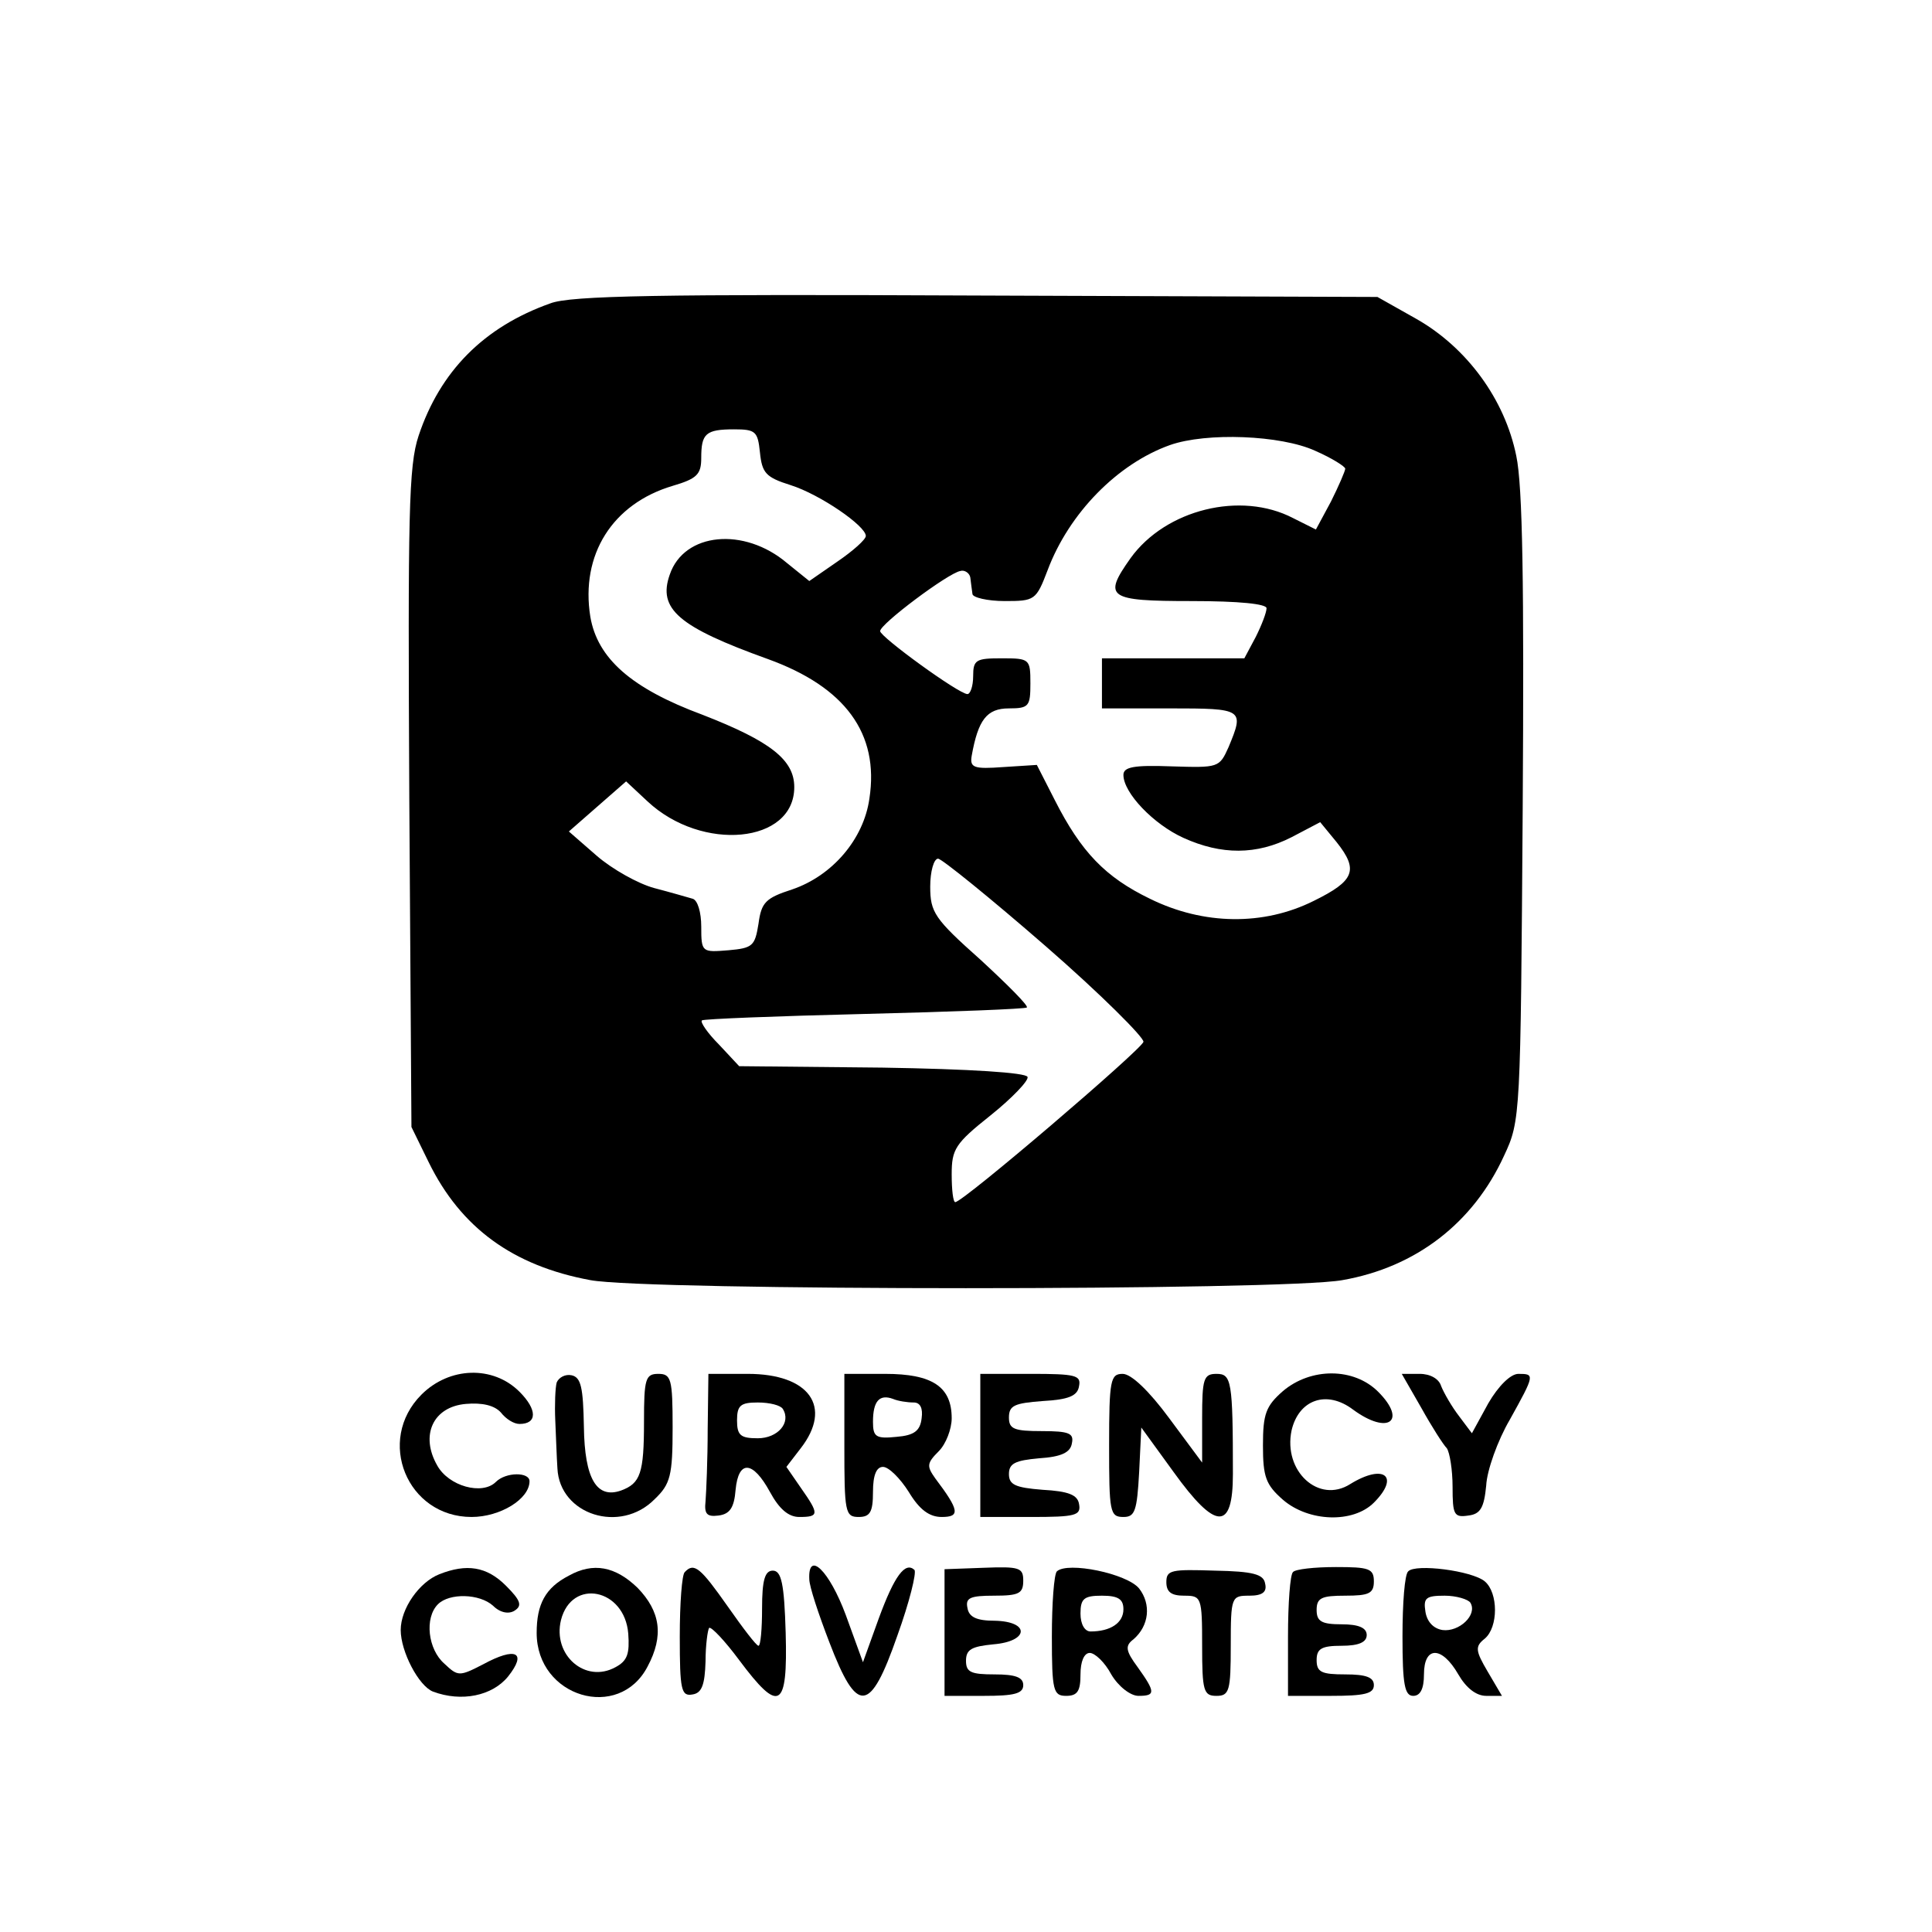 <?xml version="1.0" standalone="no"?>
<!DOCTYPE svg PUBLIC "-//W3C//DTD SVG 20010904//EN"
 "http://www.w3.org/TR/2001/REC-SVG-20010904/DTD/svg10.dtd">
<svg version="1.0" xmlns="http://www.w3.org/2000/svg"
 width="270pt" height="270pt" viewBox="0 0 270 270"
 preserveAspectRatio="xMidYMid meet">

<g transform="translate(0,270) scale(0.1,-0.1)"
fill="#000000" stroke="none">
<path d="M769 2276 c-93 -33 -154 -95 -184 -185 -14 -42 -15 -109 -13 -507 l3
-459 24 -49 c45 -92 118 -145 226 -165 79 -15 970 -15 1051 0 103 18 183 80
226 174 23 49 23 55 26 485 2 312 0 451 -9 493 -16 79 -69 151 -139 191 l-55
31 -560 2 c-441 2 -568 0 -596 -11z m293 -208 c3 -29 8 -35 43 -46 41 -13 105
-57 105 -71 0 -5 -18 -21 -40 -36 l-39 -27 -31 25 c-60 51 -144 43 -164 -16
-17 -48 12 -73 137 -118 108 -39 156 -104 142 -195 -8 -57 -52 -108 -108 -127
-37 -12 -43 -18 -47 -48 -5 -31 -8 -34 -42 -37 -37 -3 -38 -3 -38 33 0 20 -5
37 -12 39 -7 2 -31 9 -54 15 -22 6 -58 26 -80 45 l-39 34 40 35 40 35 30 -28
c76 -71 205 -59 205 20 0 38 -33 64 -128 101 -100 37 -147 79 -157 137 -14 87
31 158 115 183 34 10 40 16 40 39 0 34 6 40 46 40 30 0 33 -3 36 -32z m776 2
c23 -10 42 -22 42 -25 0 -3 -9 -24 -20 -46 l-21 -39 -32 16 c-73 38 -178 12
-227 -56 -39 -55 -32 -60 85 -60 67 0 105 -4 105 -10 0 -6 -7 -24 -15 -40
l-16 -30 -99 0 -100 0 0 -35 0 -35 95 0 c103 0 104 -1 82 -54 -13 -29 -14 -29
-80 -27 -53 2 -67 -1 -67 -12 0 -25 42 -69 84 -88 53 -24 102 -24 151 1 l40
21 23 -28 c31 -39 25 -54 -32 -82 -70 -35 -154 -34 -229 3 -62 30 -96 65 -133
138 l-25 49 -47 -3 c-41 -3 -47 -1 -44 16 9 50 21 66 52 66 28 0 30 3 30 35 0
34 -1 35 -40 35 -36 0 -40 -2 -40 -25 0 -14 -4 -25 -8 -25 -12 0 -122 80 -122
88 0 10 95 81 112 84 6 2 13 -3 14 -9 1 -7 2 -17 3 -23 0 -5 21 -10 45 -10 42
0 44 1 60 43 30 80 98 149 171 175 51 18 155 14 203 -8z m-377 -692 c77 -67
138 -128 137 -134 -3 -11 -252 -224 -263 -224 -3 0 -5 17 -5 39 0 35 5 43 54
82 30 24 54 49 52 54 -2 6 -80 11 -203 13 l-200 2 -28 30 c-16 16 -27 32 -24
34 2 2 104 6 227 9 123 3 225 7 227 9 3 2 -27 32 -65 67 -64 57 -70 66 -70
102 0 21 5 39 11 39 5 0 73 -55 150 -122z"/>
<path d="M589 751 c-64 -64 -20 -171 70 -171 40 0 81 25 81 50 0 13 -33 13
-47 -1 -19 -19 -66 -6 -82 23 -24 42 -6 82 40 86 23 2 40 -2 49 -12 7 -9 18
-16 26 -16 25 0 25 20 0 45 -37 37 -98 35 -137 -4z"/>
<path d="M778 768 c-2 -7 -3 -31 -2 -53 1 -22 2 -52 3 -67 3 -65 88 -92 136
-43 22 21 25 33 25 100 0 68 -2 75 -20 75 -18 0 -20 -7 -20 -67 0 -72 -5 -86
-32 -96 -34 -12 -51 16 -52 89 -1 55 -4 69 -17 72 -9 2 -18 -3 -21 -10z"/>
<path d="M989 703 c0 -43 -2 -88 -3 -101 -2 -18 2 -22 18 -20 16 2 22 11 24
36 4 42 24 41 48 -3 13 -24 26 -35 41 -35 28 0 28 4 2 41 l-20 29 20 26 c45
58 12 104 -74 104 l-55 0 -1 -77z m105 28 c12 -19 -7 -41 -35 -41 -24 0 -29 4
-29 25 0 21 5 25 29 25 17 0 32 -4 35 -9z"/>
<path d="M1180 680 c0 -93 1 -100 20 -100 16 0 20 7 20 35 0 24 5 35 14 35 8
0 24 -16 36 -35 15 -25 29 -35 46 -35 26 0 25 9 -9 54 -12 17 -12 21 5 38 10
10 18 31 18 46 0 44 -27 62 -93 62 l-57 0 0 -100z m97 60 c9 0 13 -8 11 -22
-2 -18 -11 -24 -35 -26 -29 -3 -33 0 -33 21 0 29 9 39 28 32 7 -3 20 -5 29 -5z"/>
<path d="M1370 680 l0 -100 71 0 c62 0 70 2 67 18 -2 13 -15 18 -51 20 -38 3
-47 7 -47 22 0 15 9 19 42 22 31 2 44 8 46 21 3 14 -4 17 -42 17 -39 0 -46 3
-46 19 0 17 8 20 47 23 36 2 49 7 51 21 3 15 -5 17 -67 17 l-71 0 0 -100z"/>
<path d="M1550 680 c0 -93 1 -100 20 -100 16 0 19 8 22 63 l3 62 45 -62 c59
-82 83 -83 83 -3 0 131 -2 140 -23 140 -18 0 -20 -7 -20 -62 l0 -62 -46 62
c-28 38 -53 62 -65 62 -17 0 -19 -8 -19 -100z"/>
<path d="M1793 756 c-24 -21 -28 -32 -28 -76 0 -44 4 -55 28 -76 36 -31 98
-33 127 -4 37 37 14 55 -33 26 -44 -28 -94 18 -82 75 10 43 49 57 86 29 49
-36 76 -16 35 25 -34 34 -94 34 -133 1z"/>
<path d="M1986 733 c15 -27 31 -52 36 -57 4 -6 8 -30 8 -54 0 -39 2 -43 22
-40 17 2 22 11 25 42 1 21 16 63 33 92 35 63 35 64 12 64 -11 0 -28 -17 -42
-41 l-23 -42 -18 24 c-10 13 -21 32 -25 42 -3 10 -15 17 -30 17 l-25 0 27 -47z"/>
<path d="M614 500 c-28 -11 -54 -48 -54 -78 0 -30 25 -78 45 -86 40 -15 83 -6
105 21 27 34 11 42 -35 17 -33 -17 -35 -17 -54 1 -23 20 -28 64 -9 83 16 16
58 15 77 -2 10 -10 22 -12 30 -7 11 7 9 14 -12 35 -27 27 -55 31 -93 16z"/>
<path d="M795 498 c-33 -17 -45 -40 -45 -80 0 -90 115 -124 155 -47 23 43 18
77 -14 110 -31 30 -62 36 -96 17z m83 -81 c2 -28 -1 -38 -18 -47 -42 -23 -88
17 -76 66 15 59 89 44 94 -19z"/>
<path d="M957 503 c-4 -3 -7 -44 -7 -90 0 -75 2 -84 18 -81 13 2 17 14 18 46
0 23 3 44 5 47 3 2 22 -18 42 -45 56 -75 68 -69 65 38 -2 69 -6 87 -18 87 -11
0 -15 -13 -15 -53 0 -28 -2 -52 -5 -52 -3 0 -22 25 -43 55 -38 54 -47 62 -60
48z"/>
<path d="M1131 493 c0 -10 13 -49 28 -88 39 -102 57 -100 95 9 17 47 27 88 24
92 -13 12 -28 -8 -50 -68 l-22 -61 -24 66 c-23 62 -53 91 -51 50z"/>
<path d="M1320 418 l0 -88 55 0 c42 0 55 3 55 15 0 11 -11 15 -40 15 -33 0
-40 3 -40 19 0 16 8 20 38 23 50 4 52 32 2 33 -25 0 -36 5 -38 18 -3 14 4 17
37 17 35 0 41 3 41 21 0 18 -5 20 -55 18 l-55 -2 0 -89z"/>
<path d="M1477 504 c-4 -4 -7 -45 -7 -91 0 -76 2 -83 20 -83 16 0 20 7 20 30
0 18 5 30 13 30 7 0 21 -13 30 -30 10 -17 27 -30 38 -30 24 0 24 5 -1 40 -17
23 -18 30 -6 39 22 19 25 49 8 71 -17 21 -100 38 -115 24z m93 -53 c0 -19 -18
-31 -46 -31 -8 0 -14 10 -14 25 0 21 5 25 30 25 23 0 30 -5 30 -19z"/>
<path d="M1630 489 c0 -14 7 -19 25 -19 24 0 25 -2 25 -70 0 -63 2 -70 20 -70
18 0 20 7 20 70 0 69 1 70 26 70 18 0 25 5 22 17 -2 13 -17 17 -70 18 -61 2
-68 1 -68 -16z"/>
<path d="M1807 503 c-4 -3 -7 -44 -7 -90 l0 -83 60 0 c47 0 60 3 60 15 0 11
-11 15 -40 15 -33 0 -40 3 -40 20 0 16 7 20 35 20 24 0 35 5 35 15 0 10 -11
15 -35 15 -28 0 -35 4 -35 20 0 17 7 20 40 20 33 0 40 3 40 20 0 18 -7 20 -53
20 -30 0 -57 -3 -60 -7z"/>
<path d="M1968 504 c-5 -4 -8 -45 -8 -91 0 -67 3 -83 15 -83 10 0 15 10 15 30
0 40 25 40 48 0 11 -19 25 -30 39 -30 l22 0 -20 34 c-17 29 -18 35 -4 46 19
16 19 64 0 80 -18 15 -97 25 -107 14z m87 -44 c10 -17 -16 -41 -39 -38 -13 2
-22 12 -24 26 -3 19 1 22 27 22 16 0 33 -5 36 -10z"/>
</g>
</svg>
